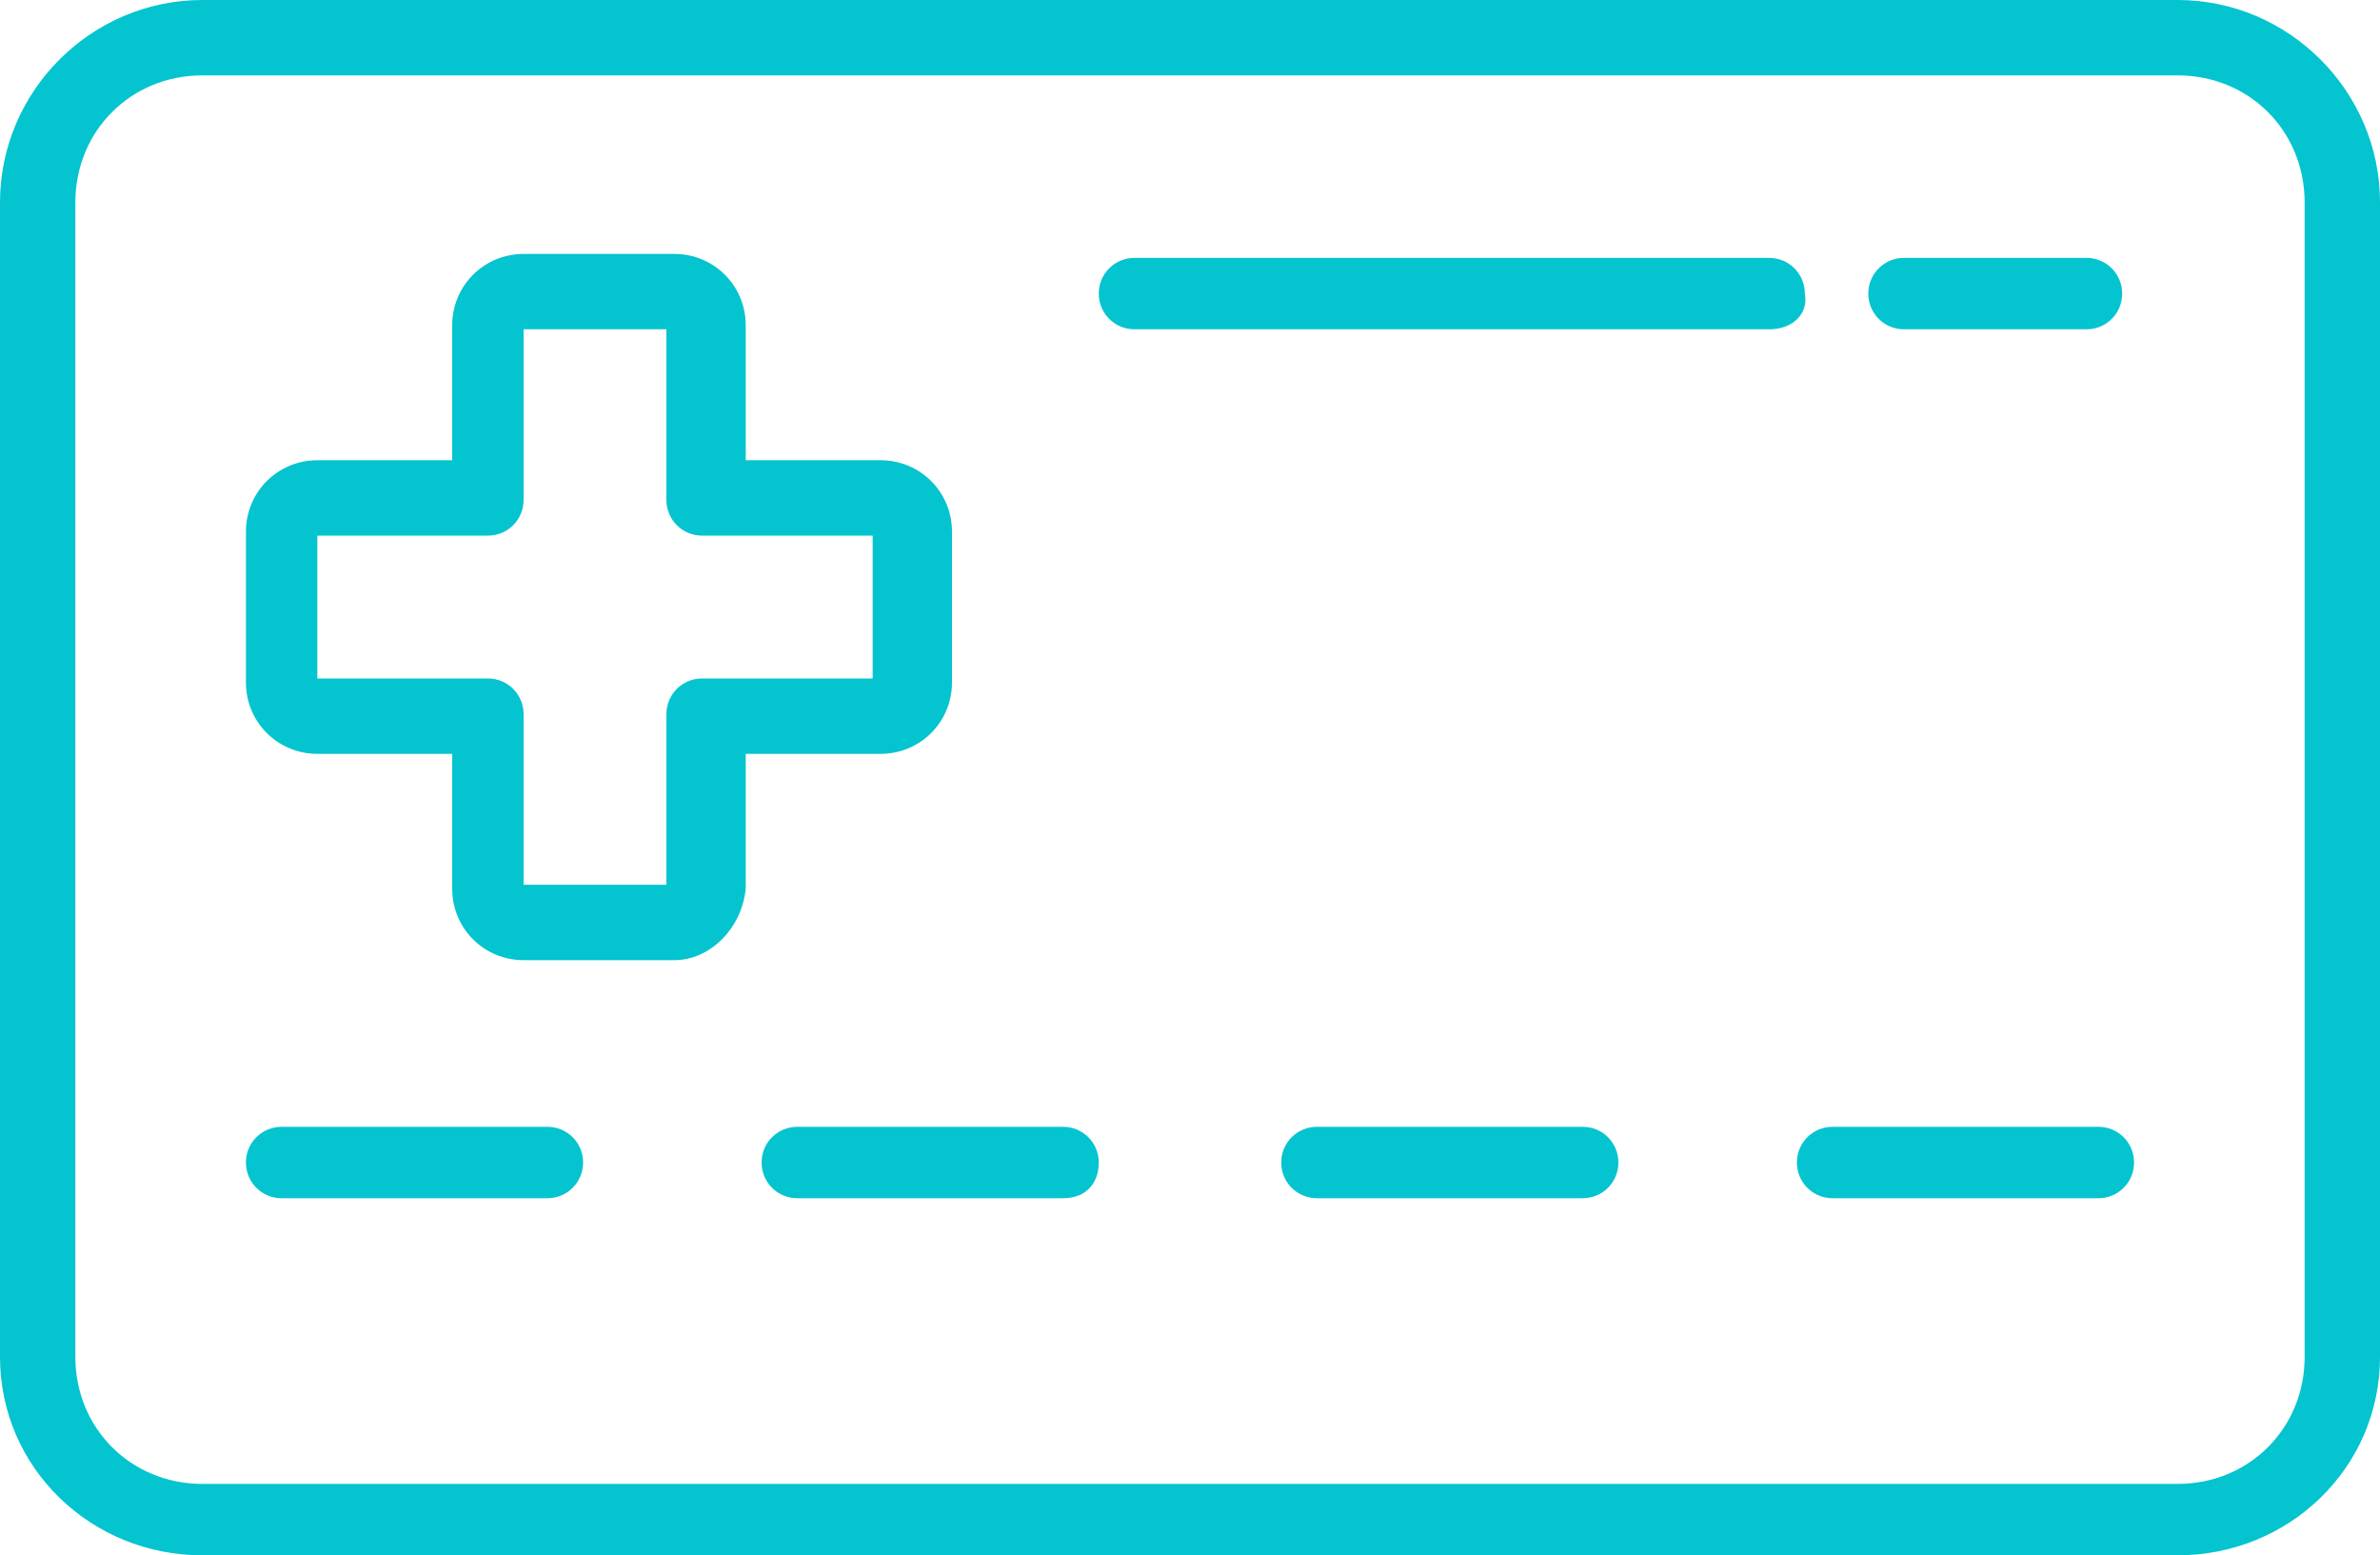 <svg xmlns="http://www.w3.org/2000/svg" width="60" height="39.2"><path fill="#04C4D0" d="M54.9 39.2H5.1c-2.8 0-5.1-2.2-5.1-5V5.1C0 2.3 2.3 0 5.1 0h49.8C57.7 0 60 2.3 60 5.1v29.1c0 2.8-2.3 5-5.1 5zM5.1 1.9c-1.8 0-3.2 1.4-3.2 3.2v29.1c0 1.8 1.4 3.2 3.2 3.2h49.8c1.8 0 3.2-1.4 3.2-3.2V5.1c0-1.8-1.4-3.2-3.2-3.2H5.1z"/><path fill="#04C4D0" d="M44.6 8.3h-16c-.5 0-.9-.4-.9-.9s.4-.9.9-.9h16c.5 0 .9.4.9.9.1.5-.3.9-.9.9zm8 0H48c-.5 0-.9-.4-.9-.9s.4-.9.9-.9h4.6c.5 0 .9.4.9.9s-.4.9-.9.9zM13.8 30.2H7.1c-.5 0-.9-.4-.9-.9s.4-.9.9-.9h6.7c.5 0 .9.4.9.9s-.4.9-.9.9zm13 0h-6.7c-.5 0-.9-.4-.9-.9s.4-.9.9-.9h6.7c.5 0 .9.4.9.9s-.3.9-.9.9zm13.1 0h-6.7c-.5 0-.9-.4-.9-.9s.4-.9.9-.9h6.7c.5 0 .9.4.9.9s-.4.9-.9.9zm13 0h-6.7c-.5 0-.9-.4-.9-.9s.4-.9.9-.9h6.7c.5 0 .9.4.9.9s-.4.9-.9.9zm-35.9-6h-3.8c-1 0-1.8-.8-1.8-1.8V19H8c-1 0-1.8-.8-1.8-1.8v-3.8c0-1 .8-1.8 1.8-1.8h3.4V8.2c0-1 .8-1.8 1.8-1.8H17c1 0 1.8.8 1.8 1.8v3.4h3.4c1 0 1.8.8 1.8 1.8v3.8c0 1-.8 1.8-1.8 1.8h-3.4v3.4c-.1 1-.9 1.8-1.8 1.8zm-3.8-1.9h3.6V18c0-.5.4-.9.9-.9H22v-3.6h-4.3c-.5 0-.9-.4-.9-.9V8.3h-3.6v4.3c0 .5-.4.9-.9.9H8v3.6h4.3c.5 0 .9.4.9.9v4.3z"/></svg>